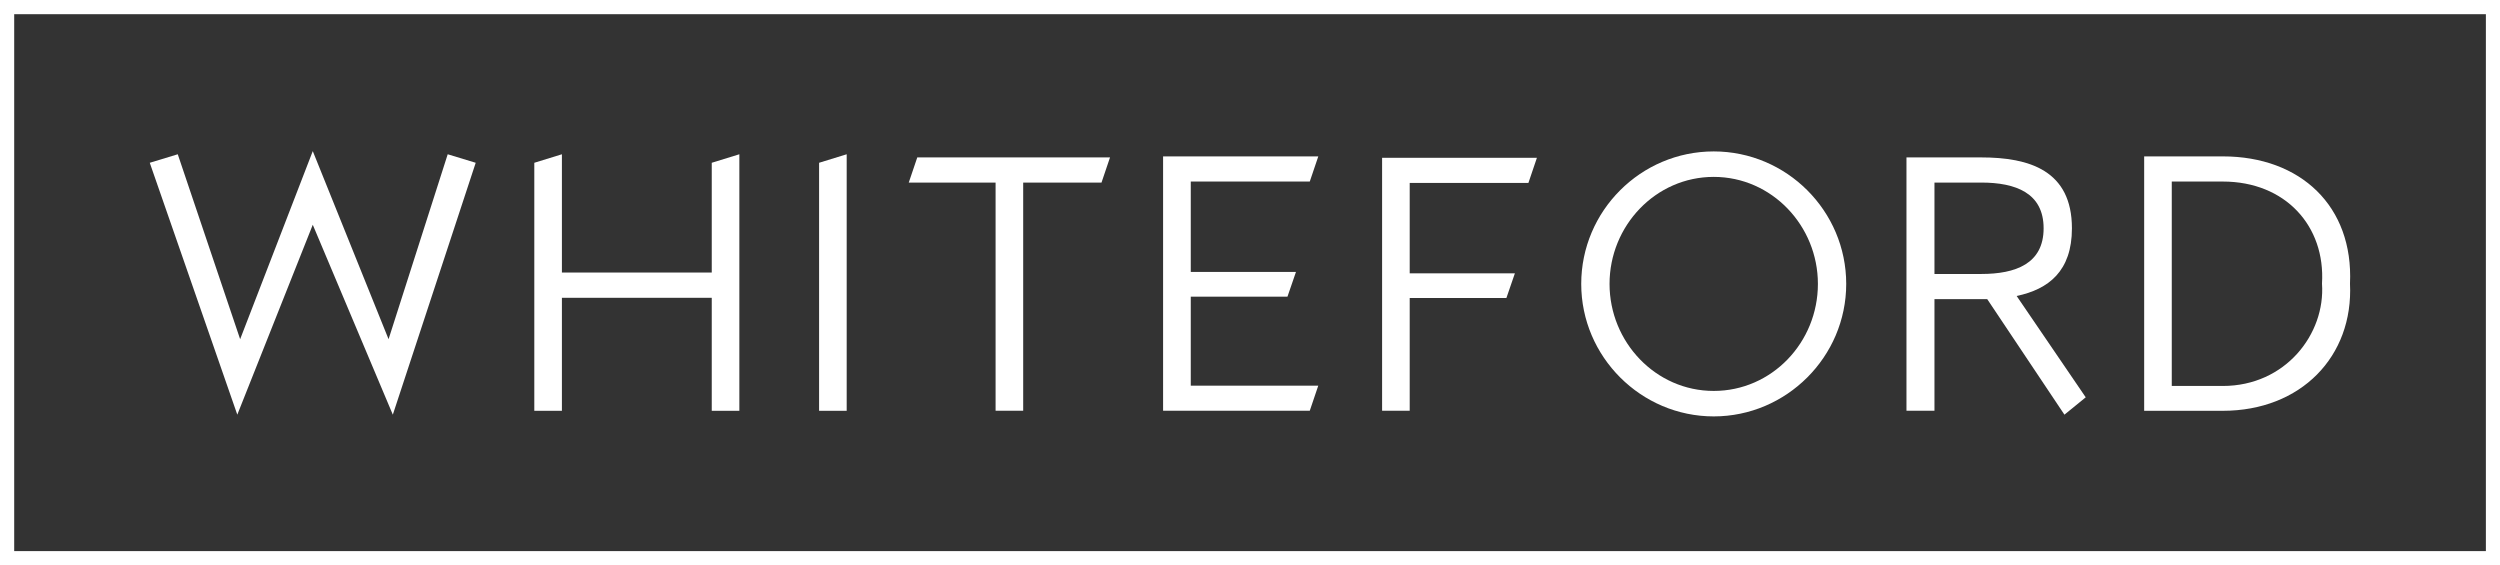 <?xml version="1.0" encoding="UTF-8"?><svg id="Layer_2" xmlns="http://www.w3.org/2000/svg" viewBox="0 0 317 71.67"><rect x="0" y="0" width="317" height="71.67" fill="#333333" stroke="none"/><defs><style>.cls-1{fill:#fff;}</style></defs><g id="Layer_1-2"><g><g><path class="cls-1" d="m18.99,20.64l3.55-1.08,7.91,23.45,9.21-23.85,9.61,23.85,7.5-23.45,3.55,1.08-10.51,31.94-10.15-24.08-9.57,24.08-11.1-31.94Z"/><path class="cls-1" d="m90.25,20.64l3.5-1.08v32.53h-3.5v-14.33h-19v14.33h-3.5v-31.45l3.5-1.08v15h19v-13.93Z"/><path class="cls-1" d="m103.86,20.64l3.5-1.08v32.53h-3.5v-31.45Z"/><path class="cls-1" d="m129.74,23.15v28.93h-3.5v-28.93h-11.01l1.08-3.19h24.44l-1.08,3.19h-9.93Z"/><path class="cls-1" d="m167.16,48.89l-1.08,3.19h-18.6V19.83h19.68l-1.08,3.19h-15.09v11.46h13.34l-1.08,3.14h-12.26v11.28h16.17Z"/><path class="cls-1" d="m192.09,34.65l-1.08,3.14h-12.26v14.29h-3.5V20.01h19.63l-1.08,3.19h-15.05v11.46h13.34Z"/><path class="cls-1" d="m200.5,36c0-9.25,7.55-16.8,16.8-16.8s16.8,7.55,16.8,16.8-7.59,16.8-16.8,16.8-16.8-7.55-16.8-16.8Zm30.01,0c0-7.37-5.84-13.57-13.21-13.57s-13.21,6.2-13.21,13.57,5.84,13.57,13.21,13.57,13.21-6.15,13.21-13.57Z"/><path class="cls-1" d="m262.72,28.95c0,5.44-2.97,7.73-7.01,8.58l8.76,12.85-2.7,2.2-9.79-14.65h-6.69v14.15h-3.55V19.96h9.48c6.11,0,11.5,1.66,11.5,8.99Zm-17.43,5.79h5.93c4.36,0,7.91-1.3,7.91-5.79s-3.55-5.8-7.91-5.8h-5.93v11.59Z"/><path class="cls-1" d="m297.98,35.96c.45,9.25-6.24,16.13-16.13,16.13h-9.97V19.83h9.97c9.88,0,16.58,6.33,16.13,16.13Zm-22.6,12.98h6.47c7.95,0,13.03-6.6,12.58-12.98.45-7.28-4.63-12.94-12.58-12.94h-6.47v25.92Z"/></g><path class="cls-1" d="m0,0v71.67h317V0H0Zm1.8,69.88V1.8h313.41v68.08H1.8Z"/></g></g></svg>